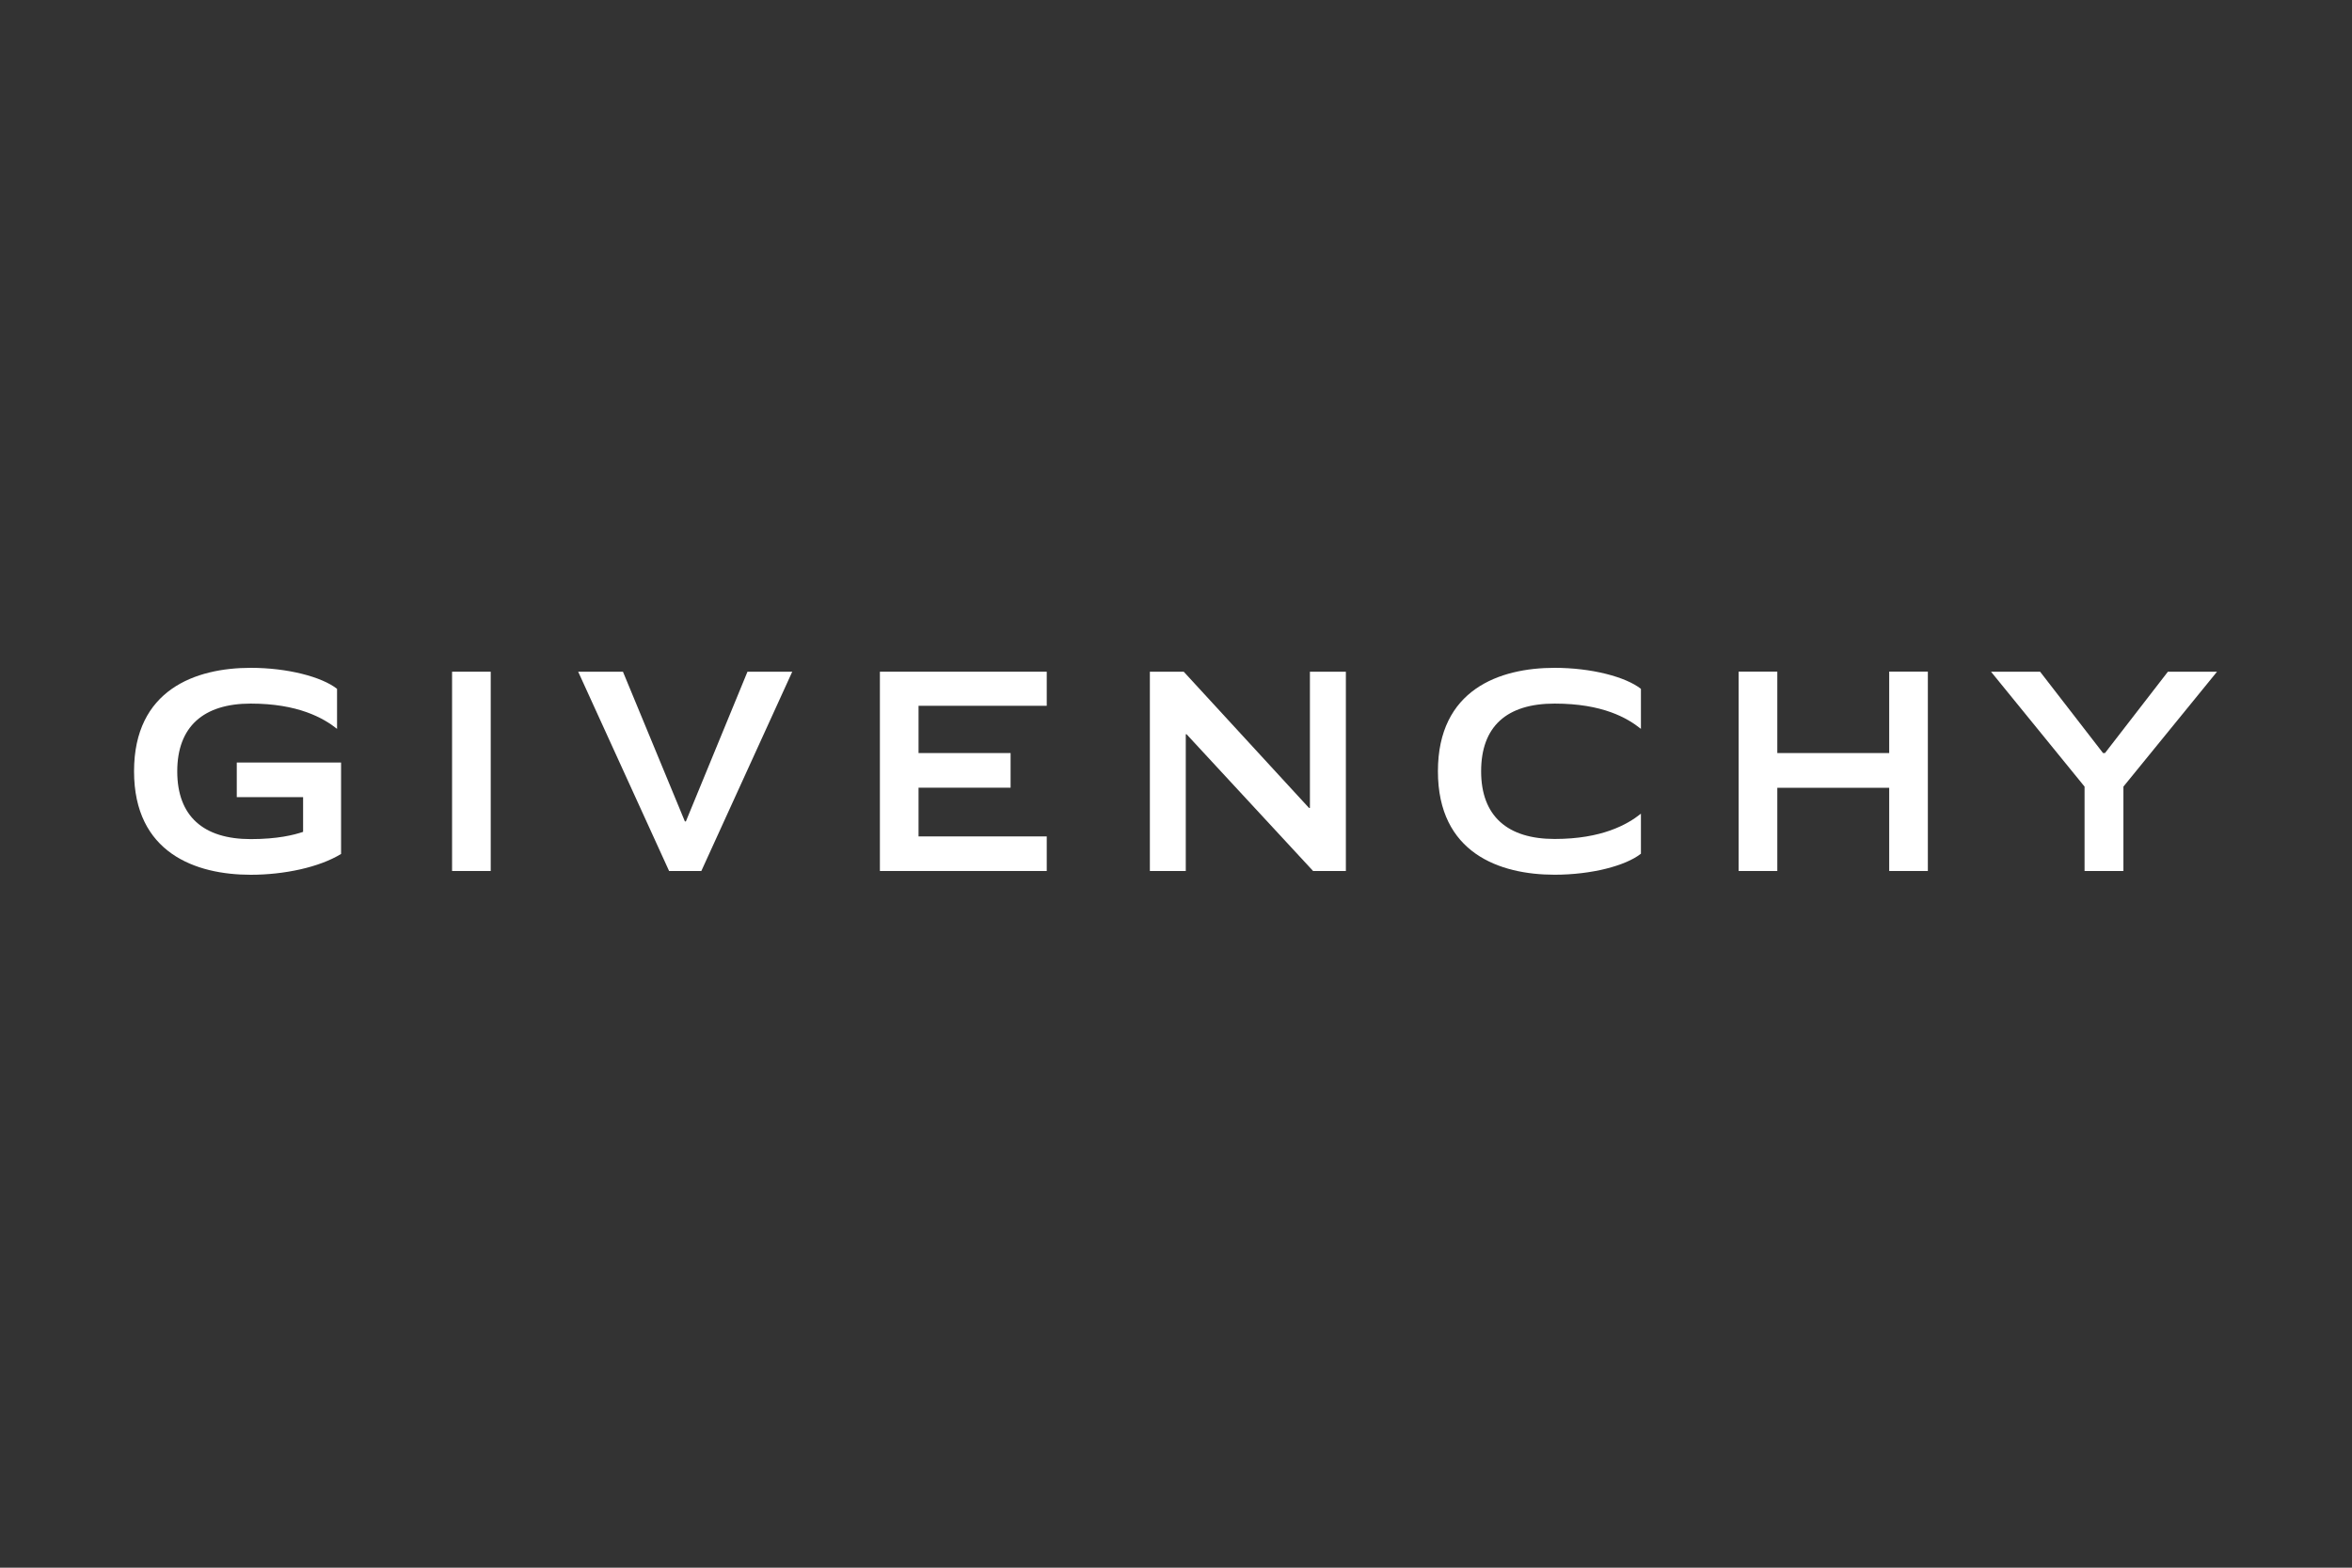 <svg width="1500" height="1000" viewBox="0 0 1500 1000" fill="none" xmlns="http://www.w3.org/2000/svg">
<rect x="0" y="0" width="1500" height="1000" fill="#333333" stroke="none"/>
<g clip-path="url(#clip0_897_617)">
<mask id="mask0_897_617" style="mask-type:luminance" maskUnits="userSpaceOnUse" x="0" y="0" width="1500" height="1000">
<path d="M1500 0H0V1000H1500V0Z" fill="white"/>
</mask>
<g mask="url(#mask0_897_617)">
<path d="M1342.47 480.362L1382.59 428.468H1413.92L1354.22 501.763V555.594H1329.44V501.763L1269.77 428.468H1301.08L1341.22 480.362H1342.47Z" fill="white"/>
<path d="M1204.85 480.362H1133.49V428.406H1108.81V555.594H1133.49V502.513H1204.85V555.594H1229.5V428.406H1204.85V480.362Z" fill="white"/>
<path d="M835.404 515.354H834.81L754.923 428.468H733.334V555.594H756.235V468.365H756.735L837.435 555.594H858.336V428.468H835.404V515.354Z" fill="white"/>
<path d="M561.156 555.594H667.569V533.537H585.807V502.451H644.511V480.362H585.807V450.213H667.569V428.468H561.156V555.594Z" fill="white"/>
<path d="M437.436 523.946H436.78L397.29 428.468H368.734L426.72 555.594H447.278L505.264 428.468H476.708L437.436 523.946Z" fill="white"/>
<path d="M312.964 428.468H288.314V555.594H312.964V428.468Z" fill="white"/>
<path d="M151.035 508.48H193.306V530.631C187.37 532.631 176.904 535.255 159.908 535.255C129.727 535.255 113.044 520.634 113.044 492.047C113.044 463.46 129.821 448.807 159.908 448.807C189.994 448.807 206.24 457.961 214.957 464.928V439.403C205.241 431.749 183.402 426 159.908 426C124.791 426 85.488 439.872 85.488 491.984C85.488 544.097 124.791 558 159.908 558C181.246 558 203.585 553.251 217.519 544.722V486.392H151.004V508.48H151.035Z" fill="white"/>
<path d="M944.597 491.984C944.597 520.54 961.375 535.162 991.461 535.162C1021.55 535.162 1037.83 525.976 1046.51 519.04V544.566C1036.79 552.251 1014.99 557.969 991.461 557.969C956.344 557.969 917.041 544.128 917.041 491.984C917.041 439.84 956.344 426 991.461 426C1014.99 426 1036.79 431.749 1046.51 439.403V464.928C1037.79 457.961 1022.08 448.807 991.461 448.807C960.843 448.807 944.597 463.429 944.597 492.016V491.984Z" fill="white"/>
</g>
</g>
<defs>
<clipPath id="clip0_897_617">
<rect width="1500" height="1000" fill="white"/>
</clipPath>
</defs>
</svg>
